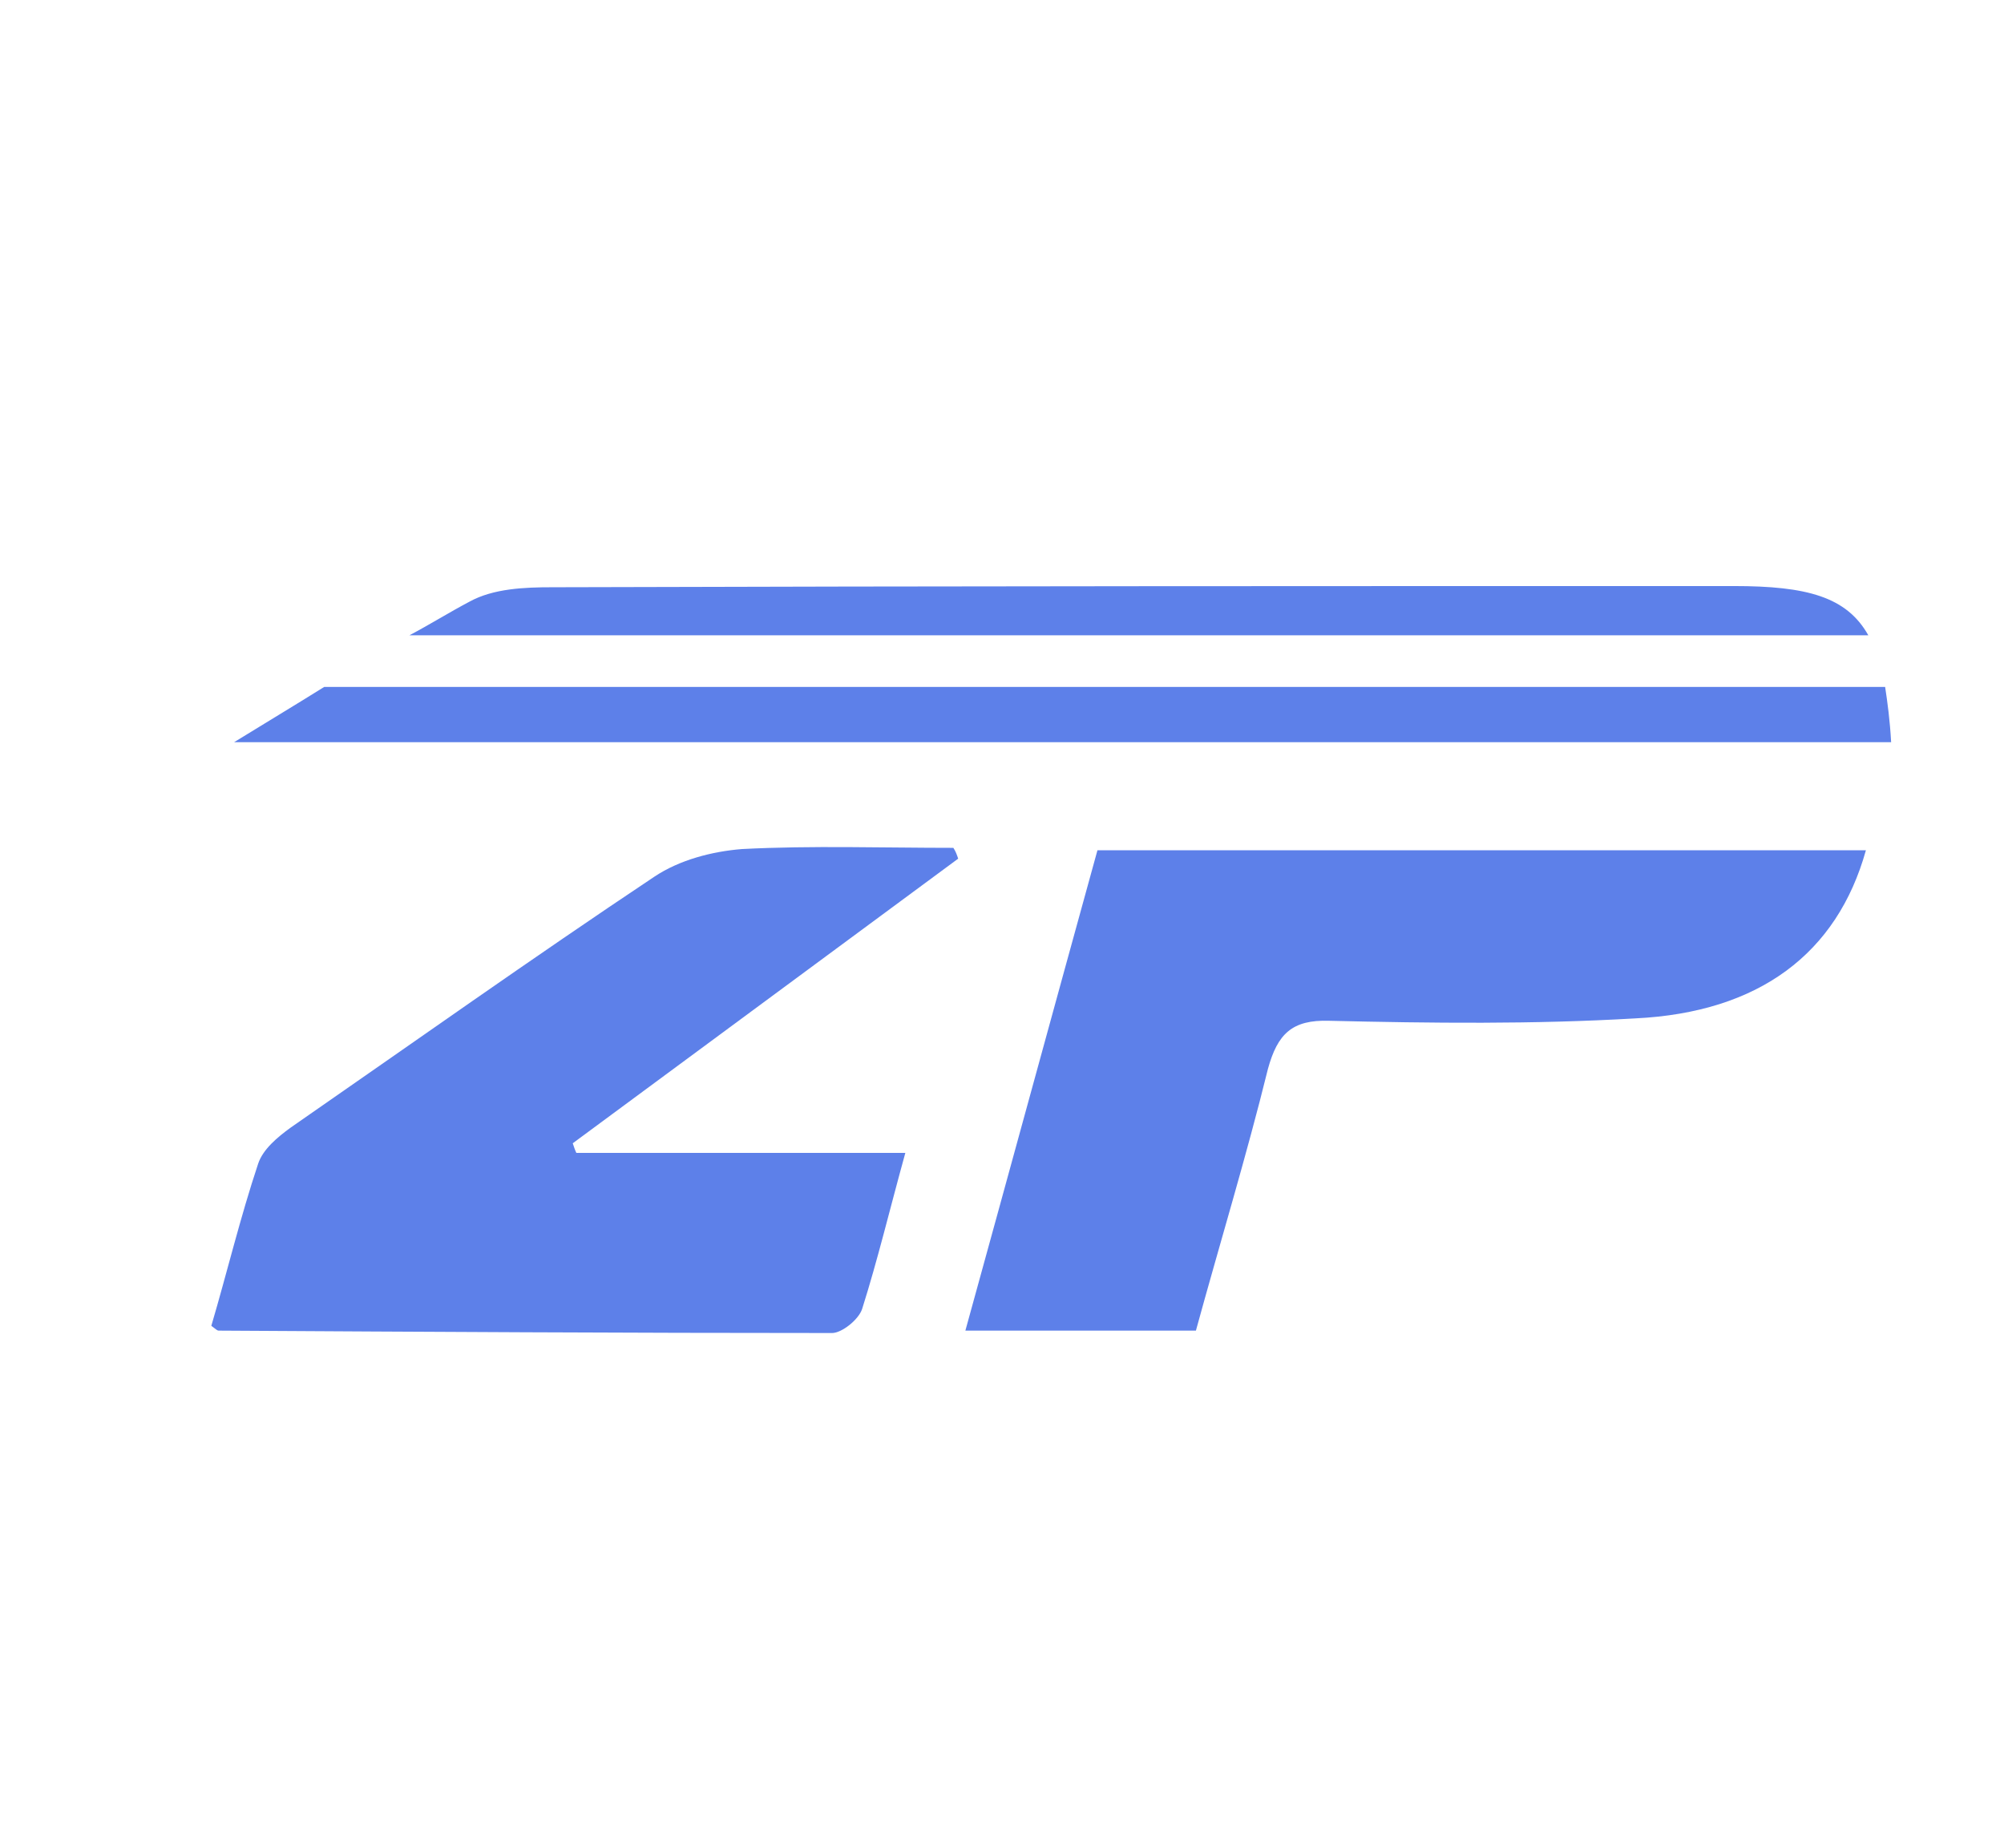 <svg version="1.1" id="Layer_1" xmlns="http://www.w3.org/2000/svg" xmlns:xlink="http://www.w3.org/1999/xlink" x="0px" y="0px" viewBox="0 0 166.9 153.9" style="enable-background:new 0 0 166.9 153.9;" xml:space="preserve">
<style type="text/css">
	.st0{fill:#5D80E9;}
</style>
<g>
	<path class="st0" d="M79.8,71.5c-10.7,7.9-21.4,15.8-32.1,23.7c0.1,0.3,0.2,0.6,0.3,0.8c9,0,17.9,0,27.4,0c-1.3,4.7-2.3,8.9-3.6,13
		c-0.3,0.9-1.7,2-2.5,2c-17,0-34.1-0.1-51.1-0.2c-0.1,0-0.2-0.1-0.6-0.4c1.3-4.4,2.4-9,3.9-13.5c0.4-1.2,1.6-2.2,2.7-3
		c10.1-7,20.1-14.1,30.3-20.9c2.1-1.4,4.8-2.1,7.3-2.3c5.8-0.3,11.7-0.1,17.6-0.1C79.6,70.9,79.7,71.2,79.8,71.5z"></path>
	<path class="st0" d="M91.4,70.8c21.7,0,42.8,0,64,0c-2.4,8.6-8.9,13.5-19.2,14c-8.5,0.5-17,0.4-25.5,0.2c-3.1-0.1-4.3,1.1-5.1,4
		c-1.8,7.3-4,14.5-6,21.8c-6.3,0-12.4,0-19.2,0C84.1,97.4,87.7,84.2,91.4,70.8z"></path>
	<g>
		<path class="st0" d="M155.6,52.9c-1.8-3.2-5.1-4.1-11.2-4.1c-32.8,0-65.6,0-98.4,0.1c-2.3,0-4.9,0.1-6.9,1.2
			c-1.7,0.9-3.3,1.9-5,2.8H155.6z"></path>
		<path class="st0" d="M27,57.2c-2.4,1.5-4.9,3-7.5,4.6c46.9,0,92.4,0,138,0c-0.1-1.8-0.3-3.3-0.5-4.6H27z"></path>
	</g>
</g>
<g>
	
		<image style="overflow:visible;" width="296" height="169" transform="matrix(1 0 0 1 -7894 -7770.11)">
	</image>
</g>
</svg>
